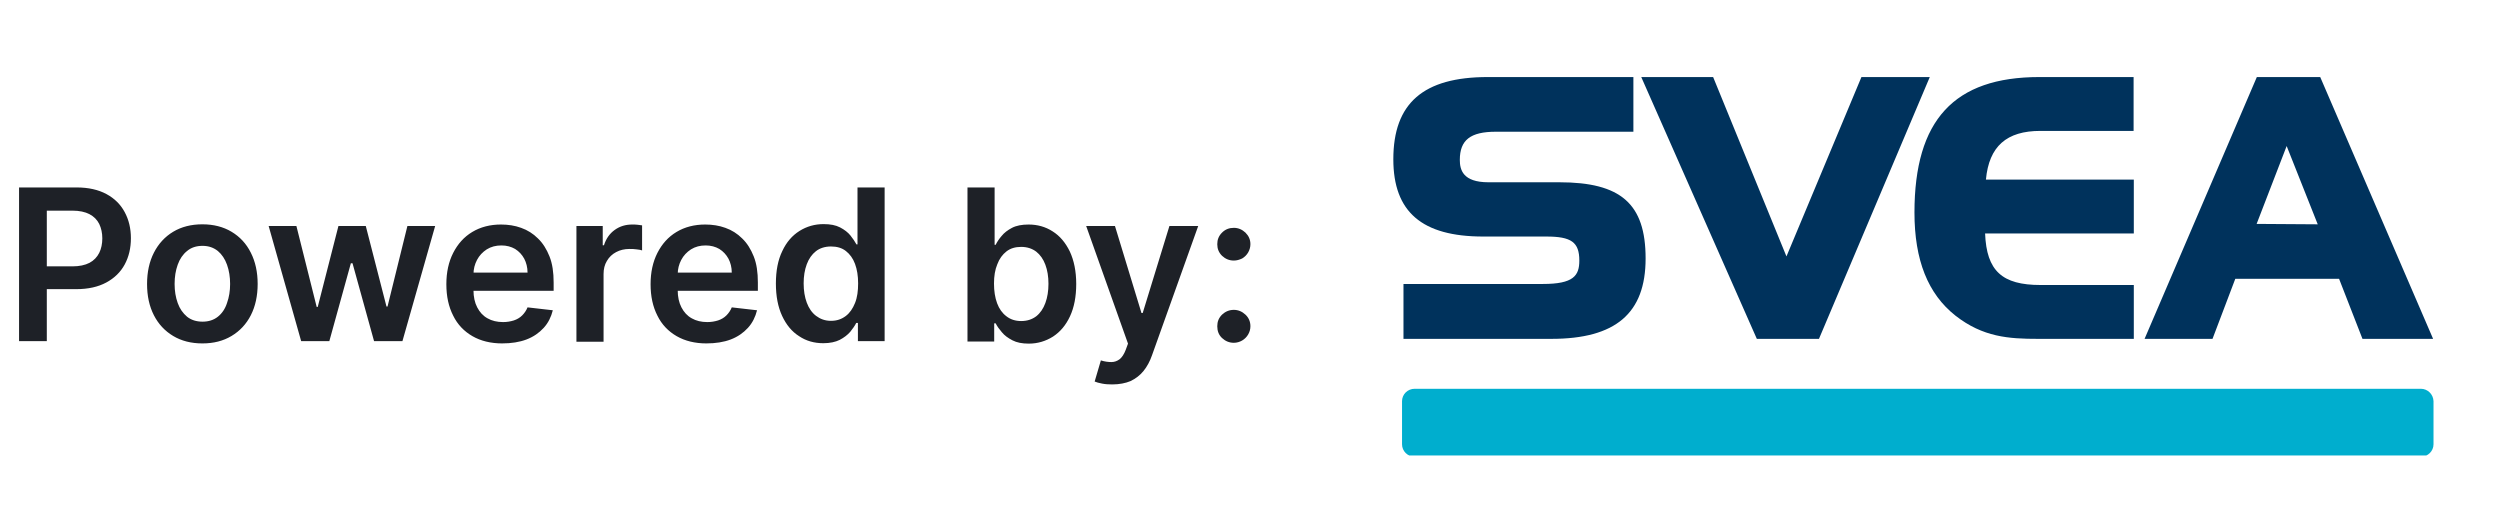 <svg version="1.1" id="Layer_1" xmlns="http://www.w3.org/2000/svg" xmlns:xlink="http://www.w3.org/1999/xlink" x="0" y="0" viewBox="0 0 1207 251" style="enable-background:new 0 0 1207 251" xml:space="preserve"><style>.st4{fill:#1e2127}</style><defs><path id="SVGID_00000056393110927101121540000008839960694477159819_" d="M672.7 37.2H1175v182.7H672.7z"/></defs><clipPath id="SVGID_00000134936949667529025640000007525780225379672456_"><use xlink:href="#SVGID_00000056393110927101121540000008839960694477159819_" style="overflow:visible"/></clipPath><g style="clip-path:url(#SVGID_00000134936949667529025640000007525780225379672456_)"><path d="M752.8 88h-34.2c-12.4 0-13.8-6.1-13.8-10.8 0-9.6 5.1-13.6 17.4-13.6h66.4V37.2h-70.3c-31.1 0-45.6 12.6-45.6 39.7 0 25.4 13.8 37.3 43.4 37.3h30.5c12 0 15.9 2.7 15.9 11.6 0 7.3-2.8 11.3-17.6 11.3h-67.3v26.5H749c31 0 45.5-12.3 45.5-38.8 0-26.5-12-36.8-41.7-36.8zm145.9-50.8-36.2 86.6-35.4-86.6h-34.7l55.8 126.4h30l53.5-126.4h-33zm86.4 26h45v-26h-45.5c-41.2 0-60.3 20.8-60.3 65.4 0 23 6.5 39.3 19.8 49.8 13.3 10.4 25.8 11.2 39.9 11.2h46.2v-26h-45c-18.6 0-26.1-6.8-26.8-24.9h71.8v-26h-71.4c1.5-16.1 10-23.5 26.3-23.5zm104.5-26-54.2 126.4h32.8l11-29h50.1l11.3 29h34.1l-54.5-126.4h-30.6zm-.1 70.9 14.5-37.6 15 37.8-29.5-.2z" style="fill:#00325c"/><path d="M1168.8 187.7H683c-3.4 0-6.1 2.7-6.1 6v20.8c0 3.3 2.7 6 6.1 6h485.8c3.4 0 6.1-2.7 6.1-6v-20.8c-.1-3.3-2.8-6-6.1-6z" style="fill:#00aece"/></g><path class="st4" d="M9.2 164.7V90.5H37c5.7 0 10.5 1.1 14.4 3.2 3.9 2.1 6.8 5 8.8 8.7 2 3.7 3 7.9 3 12.6 0 4.8-1 9-3 12.7-2 3.7-5 6.6-8.9 8.7-3.9 2.1-8.7 3.2-14.5 3.2H18.4v-11H35c3.3 0 6.1-.6 8.2-1.7s3.7-2.8 4.7-4.8 1.5-4.4 1.5-7c0-2.6-.5-4.9-1.5-7-1-2-2.6-3.6-4.7-4.7s-4.9-1.7-8.2-1.7H22.6v63H9.2zM97.7 165.8c-5.4 0-10.1-1.2-14.1-3.6s-7.1-5.7-9.3-10c-2.2-4.3-3.3-9.3-3.3-15.1 0-5.7 1.1-10.8 3.3-15.1s5.3-7.7 9.3-10.1 8.7-3.6 14.1-3.6 10.1 1.2 14.1 3.6 7.1 5.7 9.3 10.1c2.2 4.3 3.3 9.4 3.3 15.1 0 5.7-1.1 10.8-3.3 15.1-2.2 4.3-5.3 7.6-9.3 10s-8.6 3.6-14.1 3.6zm.1-10.5c2.9 0 5.4-.8 7.4-2.4 2-1.6 3.5-3.8 4.4-6.6 1-2.8 1.5-5.8 1.5-9.2 0-3.4-.5-6.5-1.5-9.3s-2.5-5-4.4-6.6c-2-1.6-4.4-2.5-7.4-2.5s-5.5.8-7.5 2.5c-2 1.6-3.5 3.8-4.5 6.6s-1.5 5.8-1.5 9.3c0 3.4.5 6.4 1.5 9.2 1 2.8 2.5 4.9 4.5 6.6 2 1.6 4.5 2.4 7.5 2.4zM145.4 164.7l-15.7-55.6h13.4l9.8 39.1h.5l10-39.1h13.2l10 38.9h.5l9.6-38.9h13.4l-15.8 55.6h-13.7l-10.4-37.6h-.8L159 164.7h-13.6zM242.5 165.8c-5.6 0-10.4-1.2-14.4-3.5s-7.2-5.6-9.3-9.9c-2.2-4.3-3.3-9.3-3.3-15.2 0-5.7 1.1-10.8 3.3-15.1 2.2-4.3 5.2-7.7 9.2-10.1s8.6-3.6 13.9-3.6c3.4 0 6.7.5 9.7 1.6 3.1 1.1 5.8 2.8 8.1 5.1 2.4 2.3 4.2 5.2 5.6 8.7s2 7.7 2 12.6v4h-45.6v-8.8h33c0-2.5-.6-4.8-1.6-6.7-1.1-2-2.5-3.5-4.4-4.7-1.9-1.1-4.1-1.7-6.6-1.7-2.7 0-5 .6-7.1 1.9-2 1.3-3.6 3-4.7 5.1-1.1 2.1-1.7 4.4-1.7 6.9v7.7c0 3.2.6 6 1.8 8.3 1.2 2.3 2.8 4.1 5 5.3 2.1 1.2 4.6 1.8 7.5 1.8 1.9 0 3.6-.3 5.2-.8 1.5-.5 2.9-1.3 4-2.4 1.1-1.1 2-2.4 2.6-3.9l12.2 1.4c-.8 3.2-2.2 6.1-4.4 8.5-2.2 2.4-4.9 4.3-8.3 5.6s-7.4 1.9-11.7 1.9zM278.3 164.7v-55.6H291v9.3h.6c1-3.2 2.8-5.7 5.2-7.4 2.5-1.8 5.3-2.6 8.5-2.6.7 0 1.5 0 2.4.1.9.1 1.7.2 2.3.3v12.1c-.6-.2-1.4-.4-2.6-.5-1.2-.2-2.3-.2-3.5-.2-2.4 0-4.5.5-6.4 1.5-1.9 1-3.4 2.4-4.5 4.3-1.1 1.8-1.6 3.9-1.6 6.3V165h-13.1zM341.1 165.8c-5.6 0-10.4-1.2-14.4-3.5s-7.2-5.6-9.3-9.9c-2.2-4.3-3.3-9.3-3.3-15.2 0-5.7 1.1-10.8 3.3-15.1 2.2-4.3 5.2-7.7 9.2-10.1s8.6-3.6 13.9-3.6c3.4 0 6.7.5 9.7 1.6 3.1 1.1 5.8 2.8 8.1 5.1 2.4 2.3 4.2 5.2 5.6 8.7s2 7.7 2 12.6v4h-45.6v-8.8h33c0-2.5-.6-4.8-1.6-6.7-1.1-2-2.5-3.5-4.4-4.7-1.9-1.1-4.1-1.7-6.6-1.7-2.7 0-5 .6-7.1 1.9-2 1.3-3.6 3-4.7 5.1-1.1 2.1-1.7 4.4-1.7 6.9v7.7c0 3.2.6 6 1.8 8.3 1.2 2.3 2.8 4.1 5 5.3 2.1 1.2 4.6 1.8 7.5 1.8 1.9 0 3.6-.3 5.2-.8 1.5-.5 2.9-1.3 4-2.4 1.1-1.1 2-2.4 2.6-3.9l12.2 1.4c-.8 3.2-2.2 6.1-4.4 8.5-2.2 2.4-4.9 4.3-8.3 5.6s-7.4 1.9-11.7 1.9zM397.5 165.7c-4.4 0-8.3-1.1-11.7-3.4-3.5-2.2-6.2-5.5-8.2-9.8s-3-9.5-3-15.6c0-6.2 1-11.4 3.1-15.7 2-4.3 4.8-7.5 8.3-9.7 3.5-2.2 7.4-3.3 11.6-3.3 3.3 0 5.9.5 8 1.6s3.8 2.4 5 3.9 2.2 3 2.9 4.3h.5V90.5h13.1v74.2h-12.9v-8.8h-.8c-.7 1.4-1.7 2.8-2.9 4.3-1.3 1.5-3 2.8-5.1 3.9-2 1-4.7 1.6-7.9 1.6zm3.7-10.8c2.8 0 5.1-.8 7.1-2.3 2-1.5 3.4-3.6 4.5-6.3s1.5-5.9 1.5-9.5c0-3.6-.5-6.7-1.5-9.4s-2.5-4.7-4.4-6.2c-1.9-1.5-4.3-2.2-7.2-2.2-2.9 0-5.4.8-7.3 2.3s-3.4 3.6-4.4 6.3c-1 2.7-1.5 5.7-1.5 9.2 0 3.5.5 6.6 1.5 9.3 1 2.7 2.5 4.9 4.5 6.4s4.3 2.4 7.2 2.4zM467.1 164.7V90.5h13.1v27.7h.5c.7-1.4 1.6-2.8 2.9-4.3 1.2-1.5 2.9-2.8 5-3.9s4.8-1.6 8-1.6c4.3 0 8.2 1.1 11.6 3.3 3.5 2.2 6.2 5.4 8.3 9.7 2 4.3 3.1 9.5 3.1 15.7 0 6.1-1 11.3-3 15.6s-4.7 7.5-8.2 9.8c-3.5 2.2-7.4 3.4-11.7 3.4-3.2 0-5.8-.5-7.9-1.6-2.1-1.1-3.8-2.3-5.1-3.9-1.3-1.5-2.3-2.9-3-4.3h-.7v8.8h-12.9zm12.8-27.8c0 3.6.5 6.8 1.5 9.5s2.5 4.8 4.5 6.3c1.9 1.5 4.3 2.3 7.1 2.3 2.9 0 5.3-.8 7.3-2.3 2-1.6 3.4-3.7 4.4-6.4 1-2.7 1.5-5.8 1.5-9.3 0-3.5-.5-6.5-1.5-9.2-1-2.7-2.5-4.8-4.4-6.3-2-1.5-4.4-2.3-7.3-2.3-2.8 0-5.2.7-7.1 2.2s-3.4 3.5-4.4 6.2c-1.1 2.6-1.6 5.7-1.6 9.3zM537 185.6c-1.8 0-3.4-.1-4.9-.4-1.5-.3-2.7-.6-3.6-1l3-10.2c1.9.6 3.6.8 5.1.8 1.5 0 2.8-.5 4-1.4 1.1-.9 2.1-2.4 2.9-4.5l1.1-3-20.2-56.8h13.9l12.8 42h.6l12.9-42h13.9l-22.3 62.4c-1 2.9-2.4 5.5-4.1 7.6-1.7 2.1-3.8 3.7-6.3 4.9-2.4 1-5.4 1.6-8.8 1.6zM595.7 125.8c-2.2 0-4.1-.8-5.7-2.3-1.6-1.6-2.3-3.4-2.3-5.6 0-2.2.7-4 2.3-5.6 1.6-1.6 3.5-2.3 5.7-2.3 2.1 0 4 .8 5.6 2.3 1.6 1.6 2.4 3.4 2.4 5.6 0 1.4-.4 2.8-1.1 4-.7 1.2-1.7 2.2-2.9 2.9-1.3.6-2.6 1-4 1zm0 39.7c-2.2 0-4.1-.8-5.7-2.3-1.6-1.5-2.3-3.4-2.3-5.7 0-2.2.7-4 2.3-5.6 1.6-1.5 3.5-2.3 5.7-2.3 2.1 0 4 .8 5.6 2.3s2.4 3.4 2.4 5.6c0 1.5-.4 2.8-1.1 4-.7 1.2-1.7 2.2-2.9 2.9s-2.6 1.1-4 1.1z"/></svg>